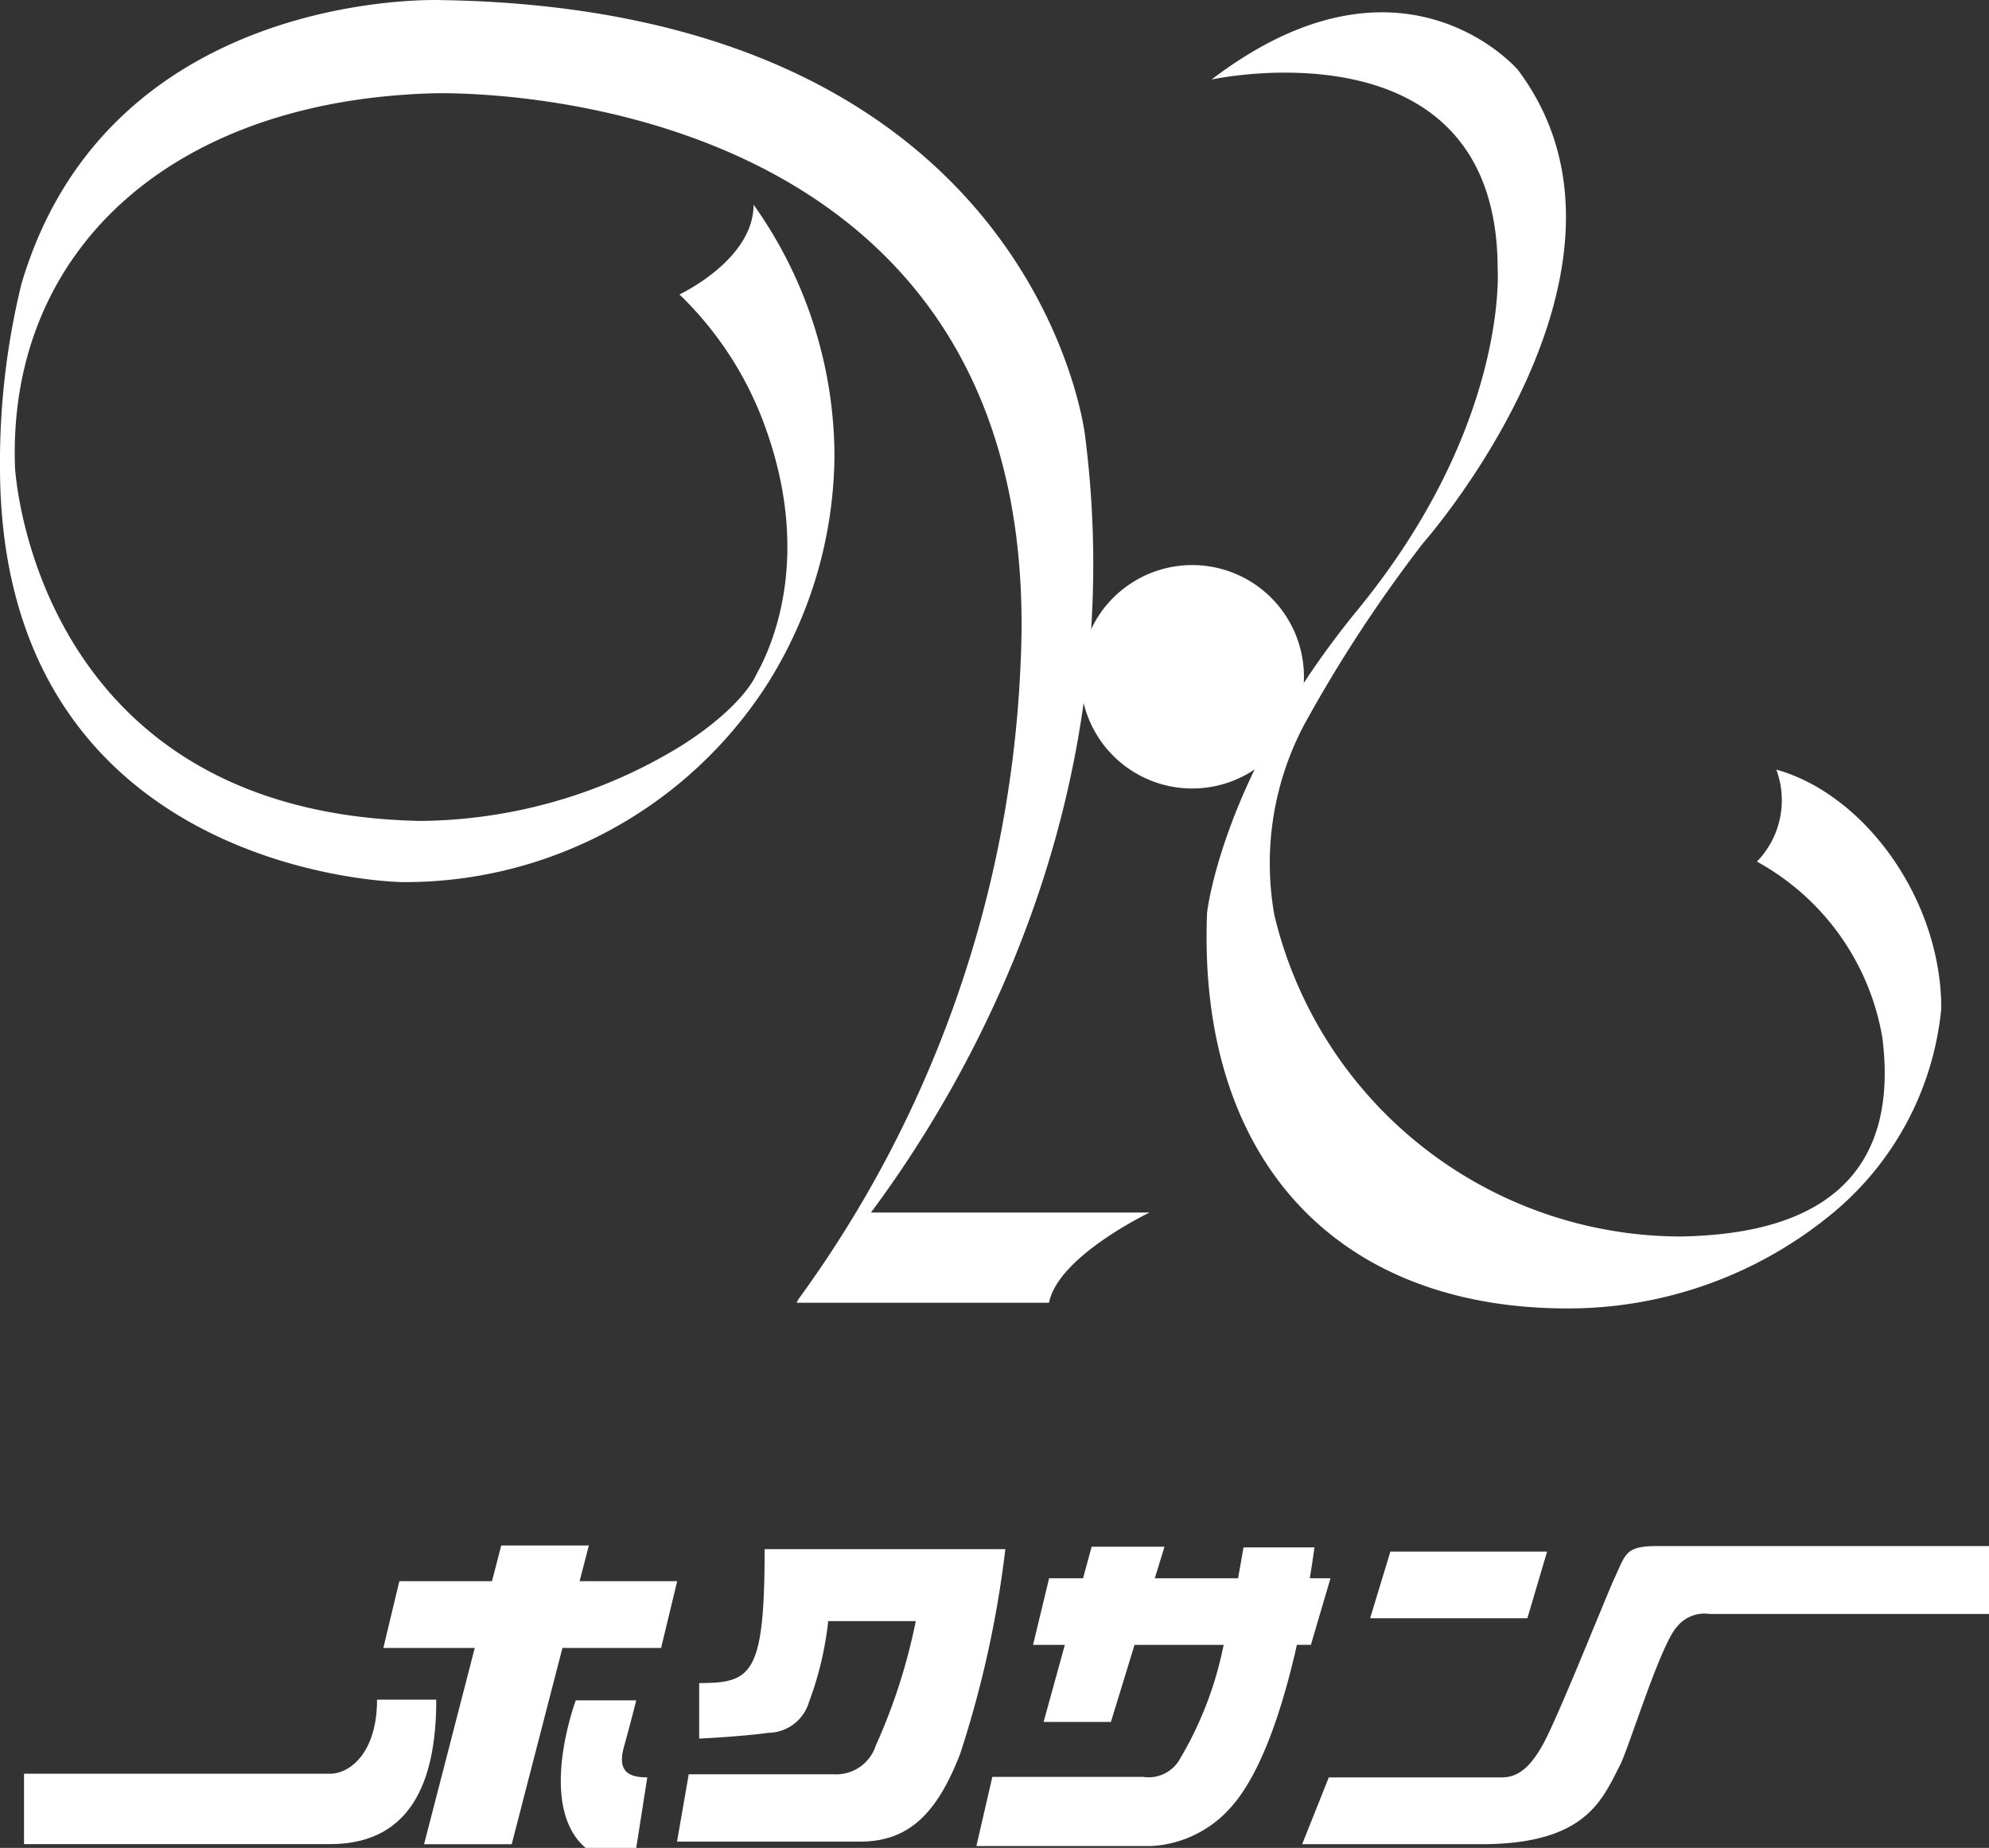 <svg id="logo-tate-w" xmlns="http://www.w3.org/2000/svg" width="76.839" height="71.395" viewBox="0 0 76.839 71.395">
  <rect x="0" y="0" width="76.839" height="71.395" fill="#333333" stroke="none"/>
  <g id="グループ_374" data-name="グループ 374">
    <path id="パス_638" data-name="パス 638" d="M33.647,46.841c3.879-5.214,10.06-16.022,8.27-30.023,0,0-1.865-16.459-24.866-16.82,0,0-12.829-.524-16.222,10.964A28.922,28.922,0,0,0,0,18.047C.012,33.183,14.245,34.075,15.635,34.075a16.627,16.627,0,0,0,14.039-7.7,16.772,16.772,0,0,0,2.563-8.763,16.829,16.829,0,0,0-3.125-9.71c0,2.133-2.863,3.468-2.863,3.468a13.434,13.434,0,0,1,3.274,5.014c1.671,4.515.667,7.927-.306,9.673,0,0-.462,1.2-2.888,2.744A19.548,19.548,0,0,1,16.24,31.711C1.254,31.418.58,18.047.58,18.047.281,9.789,6.486,3.9,16.7,3.6c0,0,23.861-.9,22.726,22.059A44.857,44.857,0,0,1,30.772,50.29s.037-.037.094-.106l-.094.143h9.754c.349-1.8,3.885-3.486,3.885-3.486Z" transform="translate(0 0.006)" fill="#fff"/>
    <path id="パス_639" data-name="パス 639" d="M103.123,39.251c0-4.228-2.962-8.282-6.374-9.236A3.4,3.4,0,0,1,96,33.57a9.587,9.587,0,0,1,4.846,6.8c.867,6.873-4.659,7.615-7.758,7.684A16.168,16.168,0,0,1,77.359,35.64a11.44,11.44,0,0,1,1.154-7.365,54.088,54.088,0,0,1,4.6-7.022S92.5,10.631,86.77,2.985c0,0-4.465-5.251-11.837.368,0,0,11.051-2.414,11.051,7.322,0,0,.424,6.043-5.407,13.166-5.245,6.4-5.819,11.706-5.819,11.706-.38,9.523,5,15.286,13.92,15.286a16.021,16.021,0,0,0,10.172-3.617,11.723,11.723,0,0,0,4.272-7.964" transform="translate(-28.127 -0.281)" fill="#fff"/>
    <path id="パス_640" data-name="パス 640" d="M75.562,39.316A4.316,4.316,0,1,1,71.246,35a4.317,4.317,0,0,1,4.316,4.316" transform="translate(-25.188 -13.168)" fill="#fff"/>
  </g>
  <g id="グループ_375" data-name="グループ 375" transform="translate(0.928 59.712)">
    <path id="パス_641" data-name="パス 641" d="M513.125,4.225H507.05l.783-2.575h6.054Z" transform="translate(-455.048 -1.414)" fill="#fff"/>
    <path id="パス_642" data-name="パス 642" d="M164.562,1.379,164.921,0h-3.386l-.357,1.379H157.6l-.619,2.579h3.532l-1.958,7.583h3.385L163.9,3.958h3.811l.622-2.579h-3.765Zm-7.824,4.579c0,2.048-1.049,2.859-1.812,2.859H143.1v2.72h11.826c3.386,0,4.1-2.862,4.1-5.581h-2.288Zm9.54,1.815c.28-1,.473-1.79.473-1.79h-2.336s-1.527,4.075.38,5.7h1.956l.427-2.725C166.516,8.96,165.988,8.772,166.278,7.773Z" transform="translate(-143.1)" fill="#fff"/>
    <path id="パス_643" data-name="パス 643" d="M320.516,8.3V6.154c2.027,0,2.528-.309,2.528-5.174h9.3a41.007,41.007,0,0,1-1.74,7.891c-.91,2.368-2.026,3.408-3.864,3.408H319.66l.452-2.6h5.6a1.607,1.607,0,0,0,1.622-1.1,22.384,22.384,0,0,0,1.549-4.818H325.5a12.8,12.8,0,0,1-.743,3.129,1.658,1.658,0,0,1-1.572,1.187C322.09,8.227,320.516,8.3,320.516,8.3Z" transform="translate(-294.433 -0.84)" fill="#fff"/>
    <path id="パス_644" data-name="パス 644" d="M414.271,1.539h-.8c.079-.476.137-.883.181-1.193H410.91q-.107.624-.211,1.193h-3.216L407.858.32h-2.815l-.331,1.219H403.4l-.62,2.573h1.229l-.822,2.979h2.6l.914-2.979h3.442a13.933,13.933,0,0,1-1.662,4.361,1.394,1.394,0,0,1-1.456.74h-5.818l-.616,2.672h6.767a4.4,4.4,0,0,0,3.006-1.433c1.246-1.33,2.079-3.994,2.609-6.34h.54Z" transform="translate(-363.799 -0.274)" fill="#fff"/>
    <path id="パス_645" data-name="パス 645" d="M502.428.15c-1.266,0-1.239.263-1.692,1.243-.3.637-2.173,5.362-2.768,6.431s-1.1,1.265-1.622,1.265H489.7l-1.029,2.58h6.913c4.055,0,4.675-1.717,5.367-3.055.343-.662,1.57-4.7,2.215-5.364a1.356,1.356,0,0,1,1.239-.476h10.8V.15Z" transform="translate(-439.294 -0.129)" fill="#fff"/>
  </g>
</svg>
